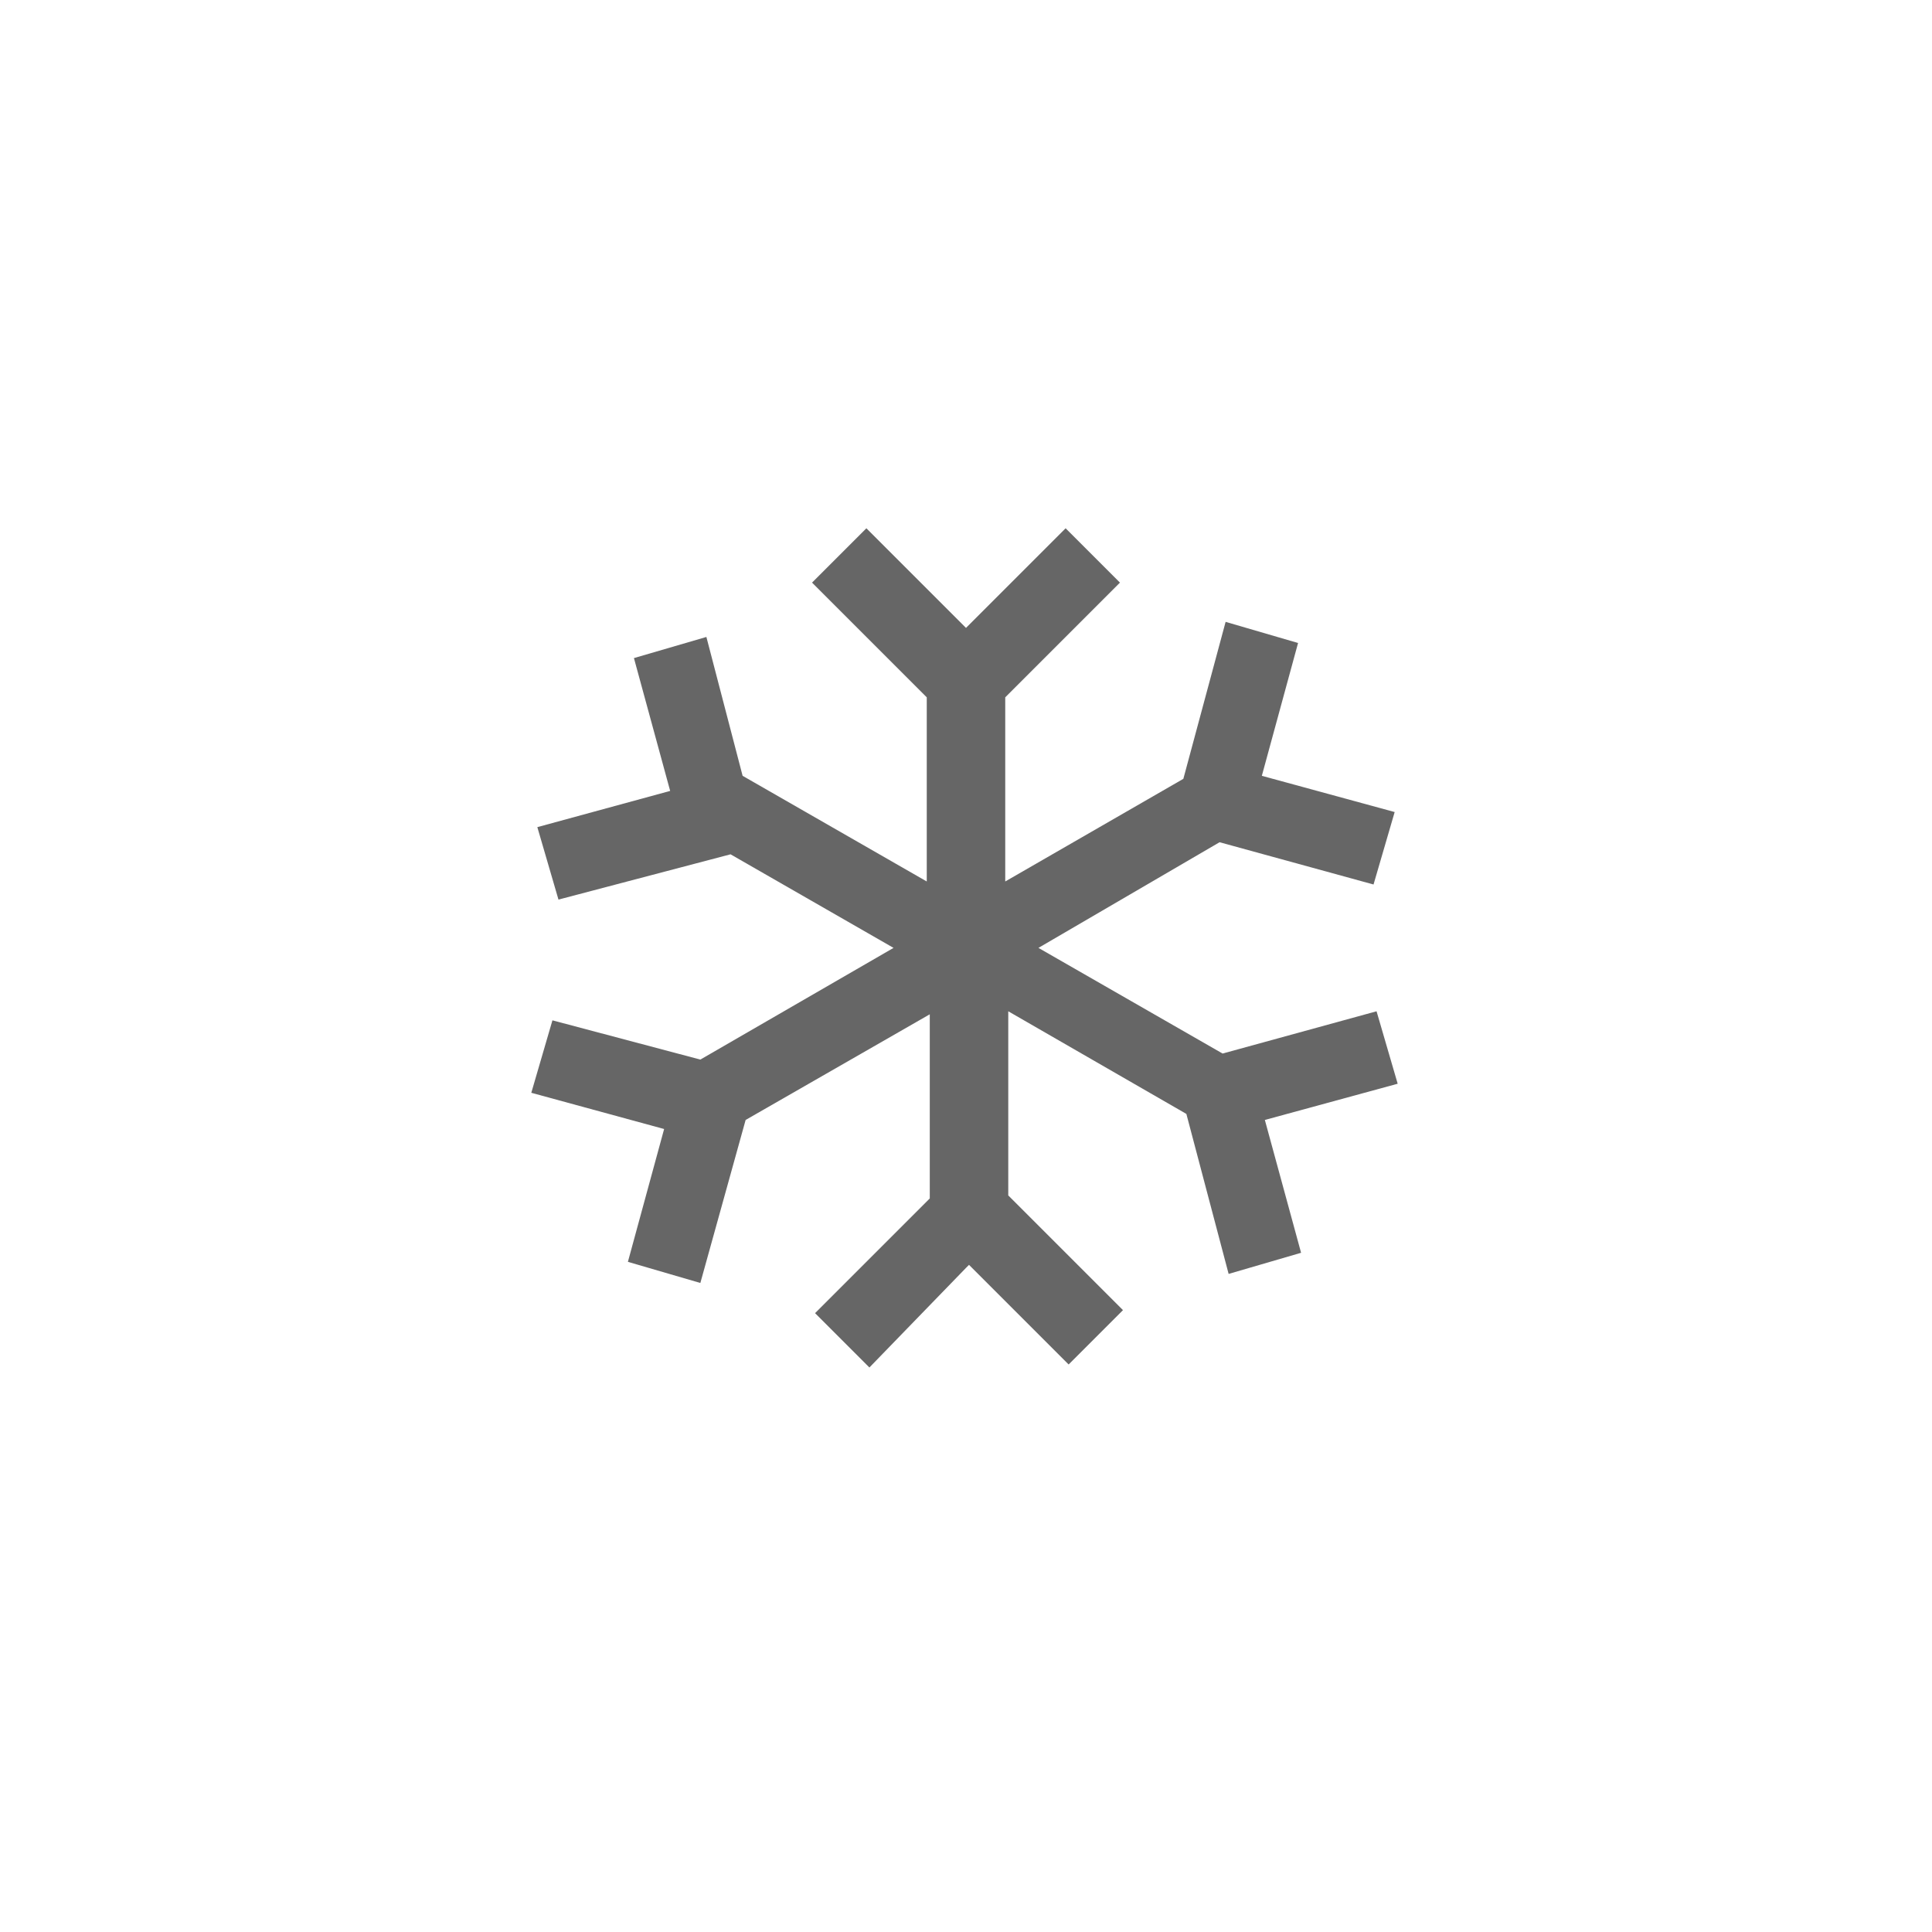 <?xml version="1.0" encoding="UTF-8"?>
<svg xmlns="http://www.w3.org/2000/svg" id="_图层_1" data-name="图层_1" version="1.1" viewBox="0 0 64 64">
  <!-- Generator: Adobe Illustrator 29.5.1, SVG Export Plug-In . SVG Version: 2.1.0 Build 141)  -->
  <defs>
    <style>
      .st0 {
        fill: #666;
      }
    </style>
  </defs>
  <path class="st0" d="M32.1,41.9l3.3,3.3,1.8-1.8-3.8-3.8v-6.1l5.9,3.4,1.4,5.3,2.4-.7-1.2-4.4,4.4-1.2-.7-2.4-5.1,1.4-6.1-3.5,6-3.5,5.1,1.4.7-2.4-4.4-1.2,1.2-4.4-2.4-.7-1.4,5.2-5.9,3.4v-6.1l3.8-3.8-1.8-1.8-3.3,3.3-3.3-3.3-1.8,1.8,3.8,3.8v6.1l-6.1-3.5-1.2-4.6-2.4.7,1.2,4.4-4.4,1.2.7,2.4,5.7-1.5,5.4,3.1-6.4,3.7-4.9-1.3-.7,2.4,4.4,1.2-1.2,4.4,2.4.7,1.5-5.4,6.1-3.5v6.1l-3.8,3.8,1.8,1.8,3.2-3.3Z"></path>
</svg>
